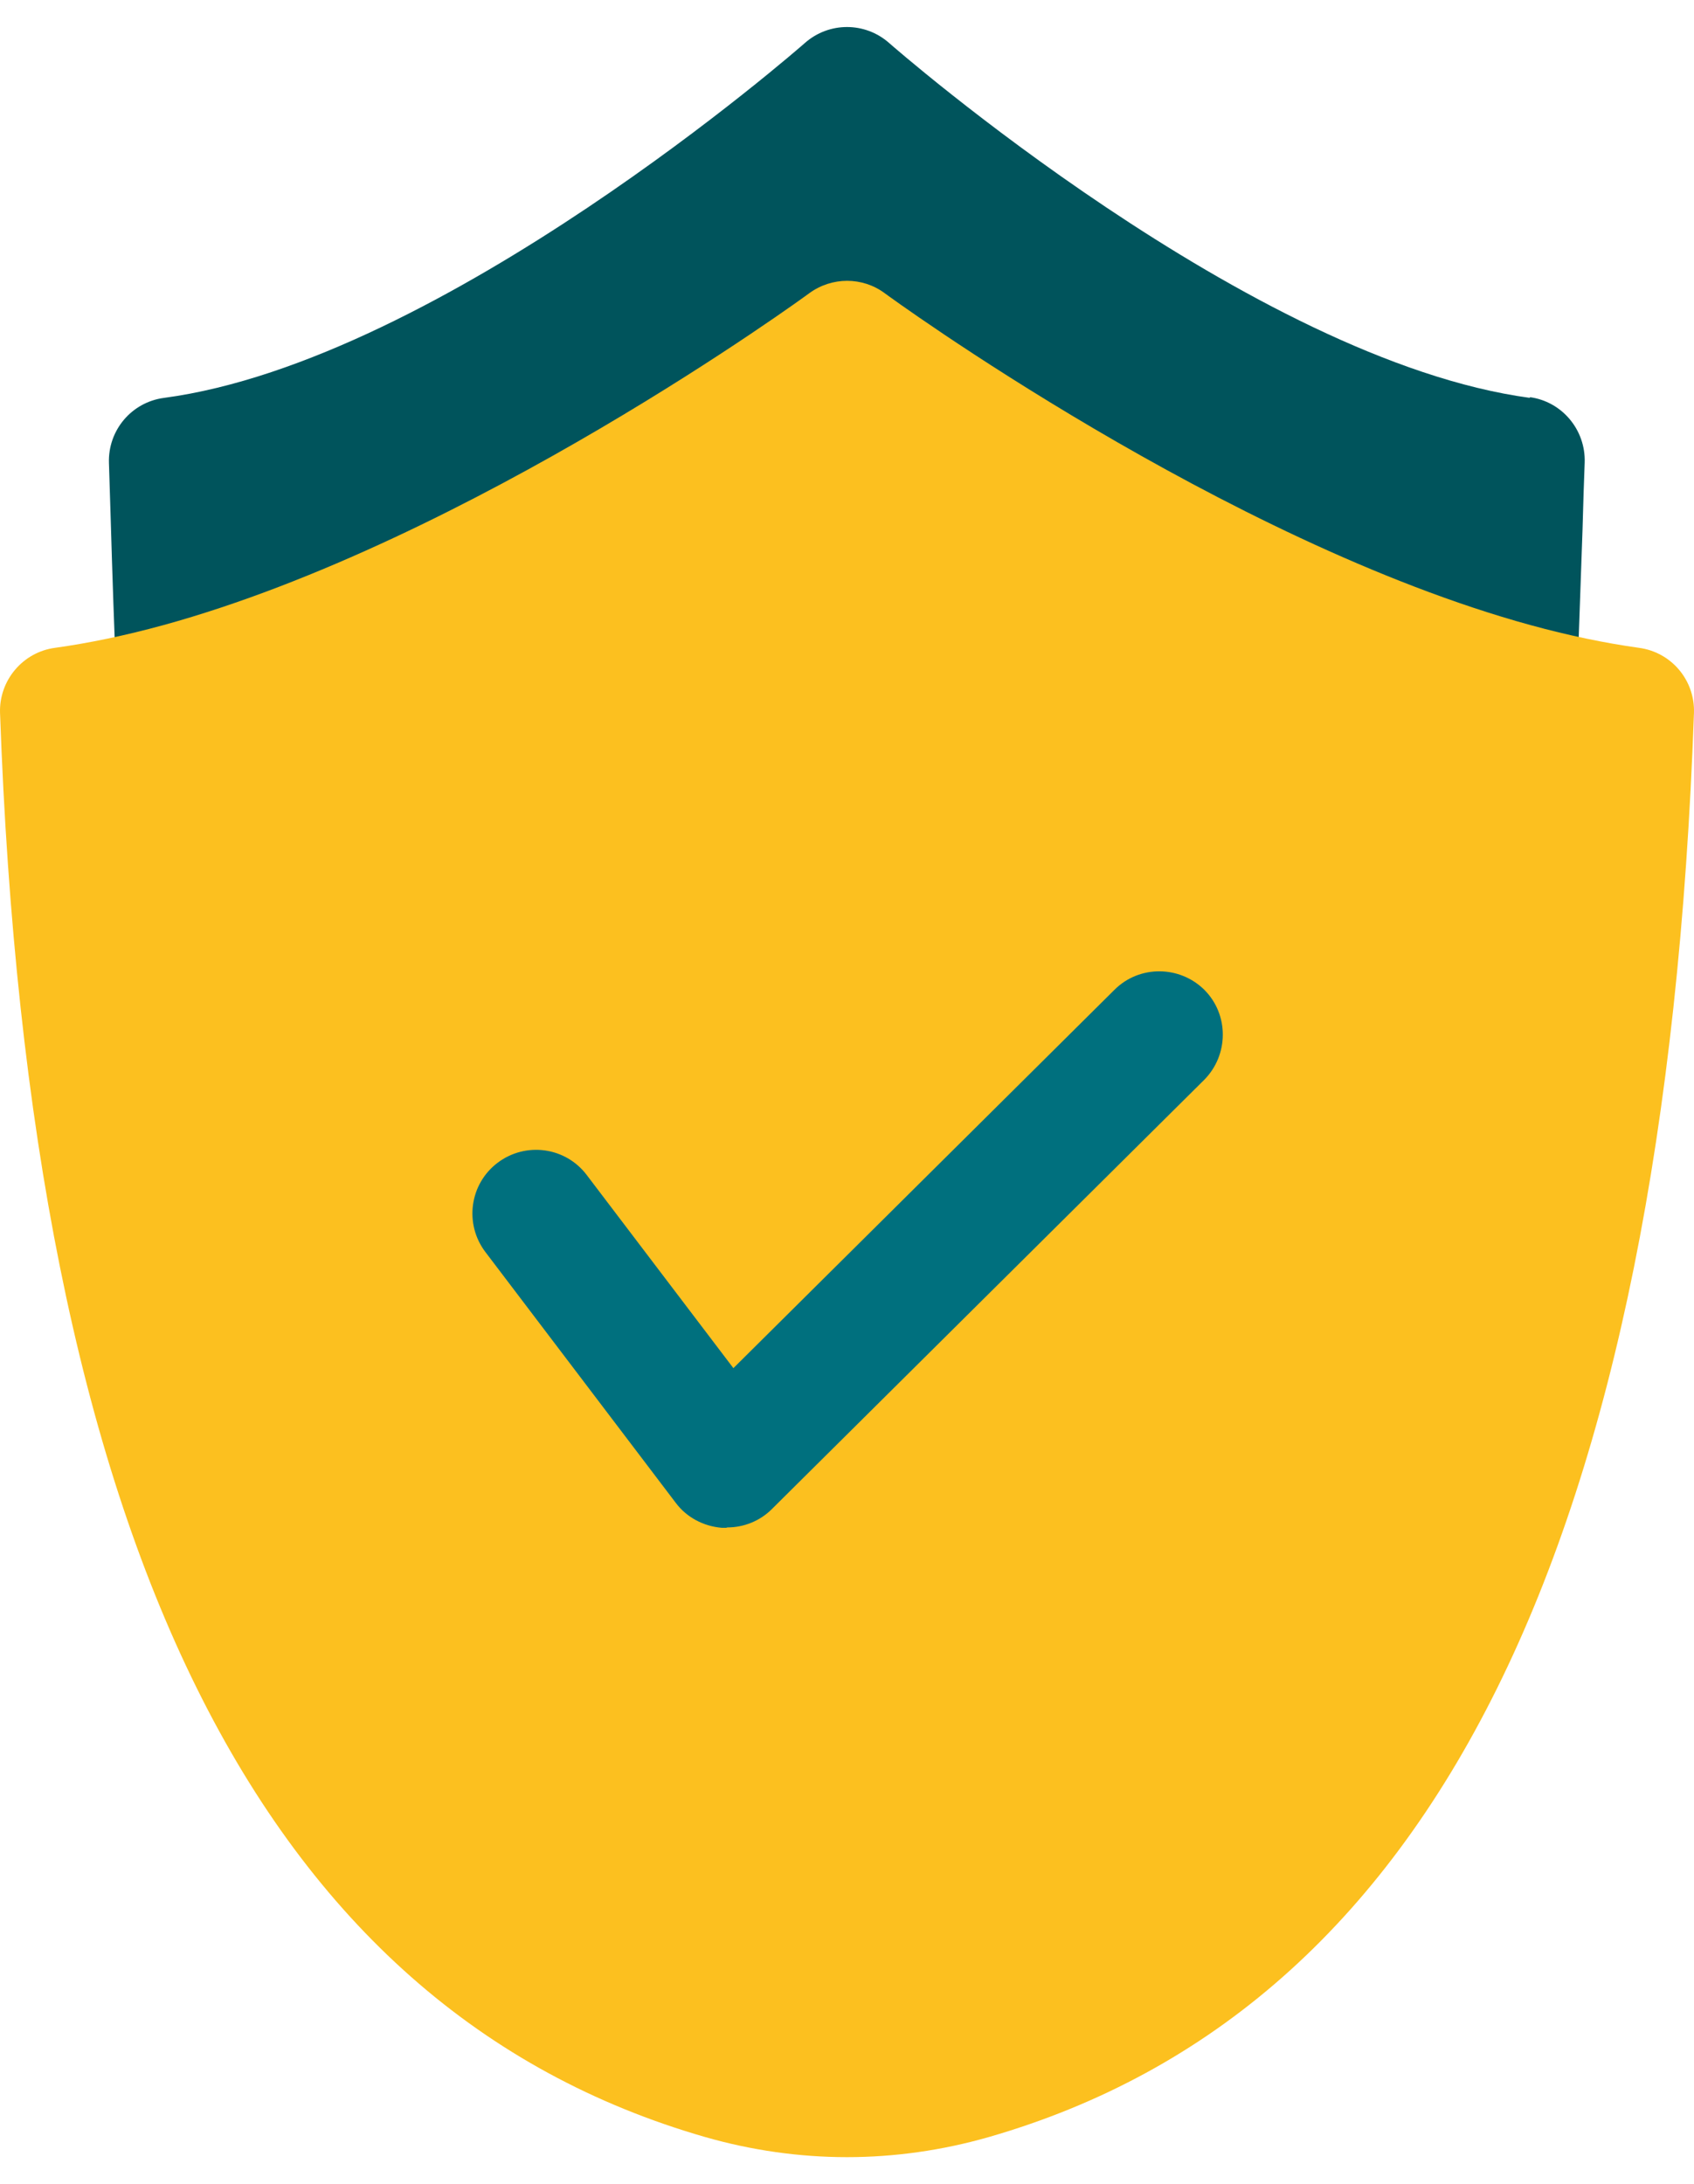 <svg width="45" height="58" viewBox="0 0 45 58" fill="none" xmlns="http://www.w3.org/2000/svg">
<path d="M40.644 10.566C33.253 9.572 23.713 1.226 23.617 1.14C22.977 0.577 22.023 0.577 21.383 1.14C21.287 1.226 11.747 9.582 4.356 10.566C3.496 10.68 2.866 11.425 2.894 12.294L2.942 13.822C2.98 15.149 3.038 16.811 3.095 18.291C3.114 18.807 3.372 19.284 3.783 19.58C4.193 19.877 4.728 19.982 5.225 19.848C12.415 17.881 19.845 13.039 22.49 11.205C25.136 13.039 32.565 17.871 39.756 19.848C39.9 19.886 40.052 19.905 40.205 19.905C40.559 19.905 40.912 19.791 41.198 19.58C41.609 19.275 41.867 18.807 41.886 18.291C41.943 16.897 41.991 15.34 42.039 14.061C42.058 13.364 42.077 12.752 42.096 12.284C42.125 11.415 41.494 10.661 40.635 10.546L40.644 10.566Z" fill="#00545C"/>
<path d="M43.538 17.203C42.64 17.078 41.676 16.878 40.663 16.601C32.508 14.366 23.589 7.853 23.503 7.787C22.911 7.347 22.099 7.347 21.497 7.787C21.411 7.853 12.502 14.357 4.337 16.601C3.324 16.878 2.36 17.078 1.462 17.203C0.603 17.317 -0.028 18.072 0.001 18.931C0.784 40.962 6.905 53.339 18.728 56.748C19.96 57.101 21.23 57.283 22.5 57.283C23.77 57.283 25.04 57.101 26.272 56.748C38.085 53.339 44.216 40.972 44.999 18.931C45.028 18.062 44.397 17.317 43.538 17.203Z" fill="#FCC01F"/>
<path d="M19.291 40.571C19.291 40.571 19.215 40.571 19.177 40.571C18.69 40.532 18.241 40.294 17.954 39.912L12.893 33.246C12.33 32.501 12.473 31.441 13.218 30.878C13.963 30.314 15.023 30.457 15.586 31.202L19.482 36.331L29.605 26.284C30.264 25.625 31.334 25.635 31.992 26.284C32.651 26.943 32.642 28.013 31.992 28.672L20.504 40.074C20.189 40.389 19.759 40.561 19.32 40.561L19.291 40.571Z" fill="#00707E"/>
</svg>
